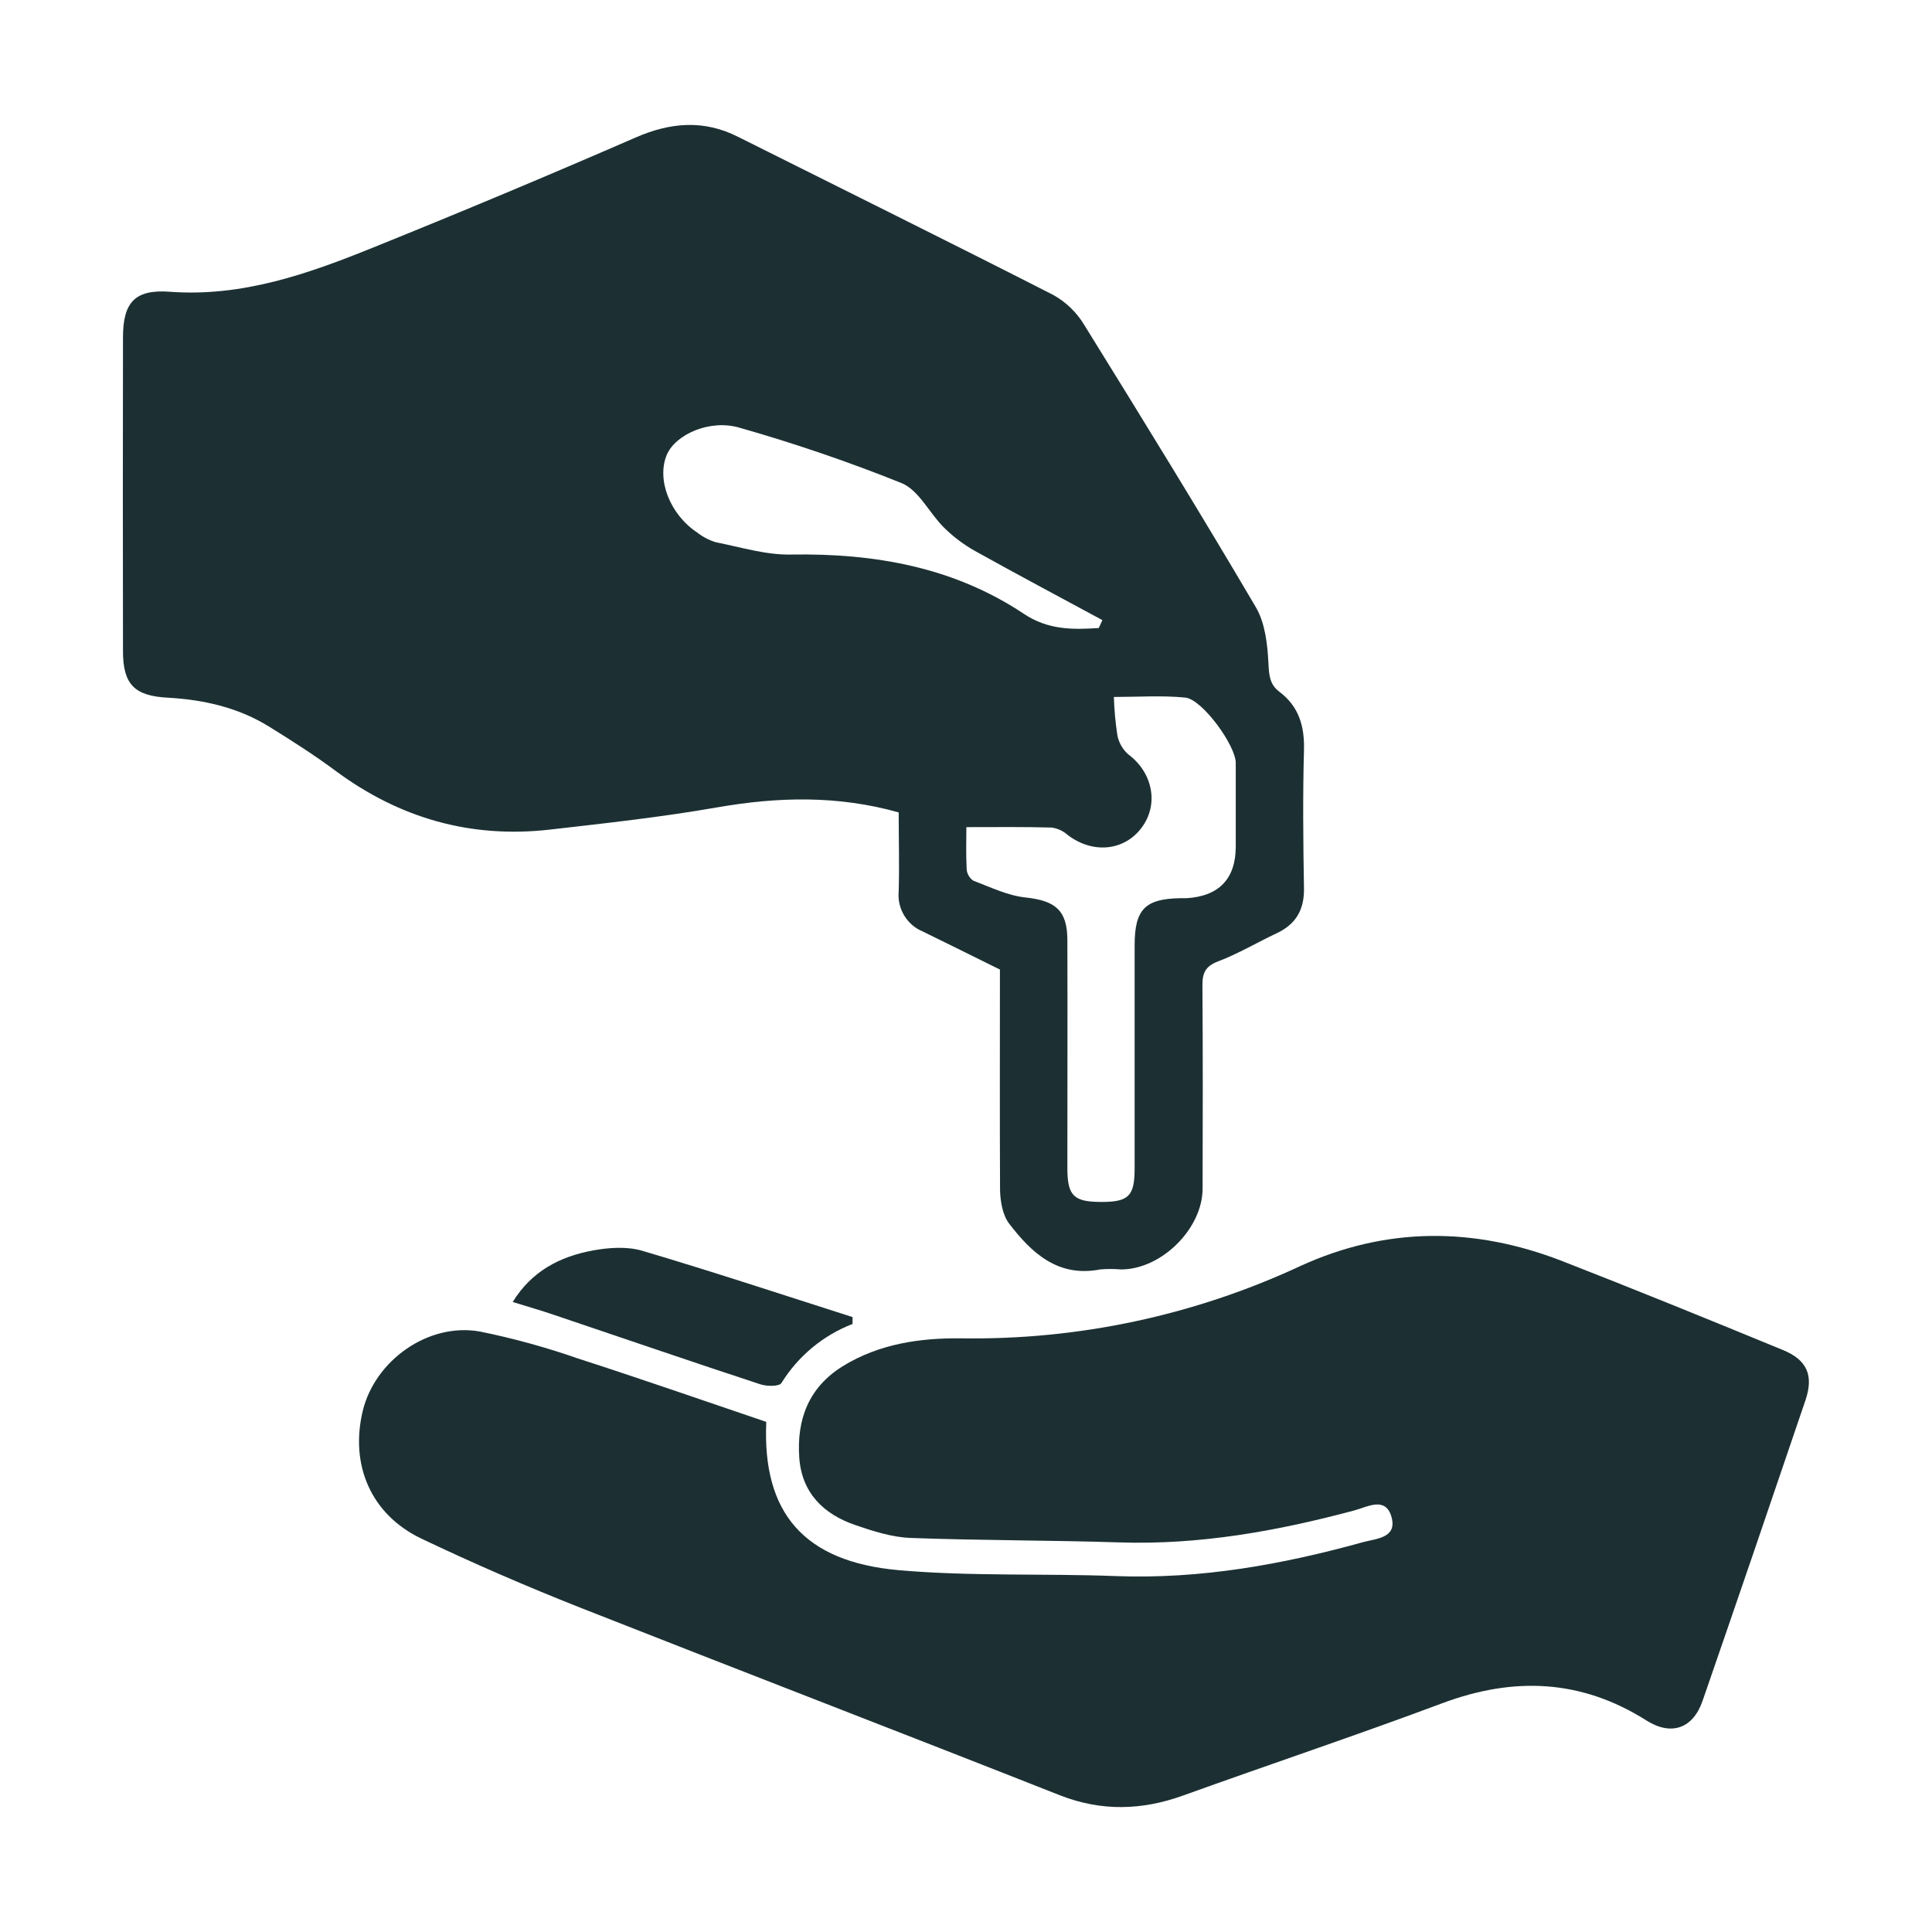 <svg width="32" height="32" viewBox="0 0 32 32" fill="none" xmlns="http://www.w3.org/2000/svg">
<g clip-path="url(#clip0_664_1183)">
<path d="M16.562 16.059C16.11 15.835 15.698 15.631 15.285 15.429C15.156 15.376 15.048 15.282 14.976 15.163C14.904 15.043 14.872 14.904 14.885 14.765C14.898 14.328 14.885 13.891 14.885 13.456C13.872 13.171 12.886 13.198 11.883 13.372C10.963 13.533 10.033 13.635 9.105 13.741C7.796 13.89 6.616 13.552 5.556 12.766C5.205 12.505 4.834 12.269 4.462 12.038C3.95 11.72 3.381 11.59 2.783 11.556C2.228 11.528 2.037 11.337 2.037 10.785C2.034 9.054 2.034 7.323 2.037 5.59C2.037 5.012 2.231 4.791 2.806 4.832C4.016 4.923 5.111 4.533 6.19 4.096C7.645 3.509 9.091 2.903 10.529 2.277C11.107 2.026 11.657 1.979 12.226 2.267C13.968 3.139 15.714 4.002 17.447 4.886C17.658 5.004 17.834 5.175 17.958 5.381C18.919 6.931 19.875 8.484 20.799 10.054C20.953 10.315 20.993 10.665 21.009 10.977C21.019 11.176 21.026 11.334 21.19 11.457C21.515 11.702 21.609 12.03 21.598 12.427C21.577 13.188 21.585 13.951 21.598 14.713C21.604 15.066 21.465 15.309 21.145 15.458C20.825 15.608 20.512 15.796 20.179 15.922C19.963 16.004 19.914 16.116 19.916 16.327C19.924 17.446 19.922 18.565 19.919 19.684C19.919 20.351 19.237 21.026 18.568 21.026C18.453 21.016 18.337 21.016 18.222 21.026C17.522 21.161 17.087 20.753 16.713 20.265C16.607 20.125 16.569 19.902 16.564 19.717C16.558 18.498 16.562 17.275 16.562 16.059ZM16.006 13.7C16.006 13.912 15.998 14.153 16.011 14.393C16.013 14.431 16.023 14.467 16.042 14.5C16.06 14.533 16.085 14.562 16.116 14.584C16.401 14.693 16.688 14.833 16.985 14.865C17.479 14.918 17.678 15.076 17.679 15.569C17.683 16.827 17.679 18.084 17.679 19.341C17.679 19.808 17.782 19.908 18.246 19.908C18.694 19.908 18.792 19.809 18.793 19.359C18.793 18.125 18.793 16.89 18.793 15.657C18.793 15.06 18.968 14.887 19.548 14.877C19.582 14.877 19.617 14.877 19.651 14.877C20.191 14.845 20.468 14.554 20.468 14.021C20.468 13.56 20.468 13.099 20.468 12.637C20.468 12.348 19.913 11.581 19.631 11.554C19.238 11.516 18.84 11.544 18.449 11.544C18.456 11.756 18.475 11.967 18.507 12.177C18.53 12.299 18.593 12.41 18.686 12.493C19.093 12.795 19.199 13.321 18.909 13.709C18.62 14.097 18.096 14.146 17.682 13.828C17.609 13.763 17.518 13.721 17.421 13.707C16.965 13.694 16.509 13.7 16.006 13.7ZM18.199 10.402L18.259 10.271C17.554 9.89 16.846 9.514 16.146 9.124C15.96 9.019 15.789 8.89 15.637 8.74C15.393 8.5 15.221 8.121 14.934 8.002C14.058 7.65 13.164 7.345 12.255 7.086C11.761 6.937 11.189 7.194 11.044 7.533C10.872 7.943 11.096 8.522 11.548 8.82C11.639 8.892 11.742 8.946 11.852 8.98C12.267 9.063 12.685 9.193 13.1 9.185C14.482 9.162 15.794 9.391 16.96 10.168C17.362 10.436 17.77 10.43 18.199 10.402Z" fill="#1C3033"/>
<path d="M12.692 23.551C12.624 25.056 13.313 25.867 14.885 26.007C16.078 26.112 17.283 26.059 18.482 26.105C19.884 26.158 21.242 25.913 22.58 25.542C22.798 25.483 23.144 25.474 23.048 25.127C22.951 24.779 22.648 24.96 22.434 25.017C21.157 25.359 19.869 25.591 18.539 25.547C17.386 25.51 16.231 25.516 15.079 25.473C14.774 25.461 14.465 25.362 14.173 25.262C13.64 25.081 13.278 24.727 13.238 24.138C13.195 23.507 13.396 22.978 13.958 22.629C14.562 22.256 15.245 22.159 15.924 22.167C17.858 22.197 19.774 21.789 21.528 20.974C22.958 20.316 24.416 20.321 25.871 20.886C27.096 21.363 28.314 21.86 29.53 22.36C29.934 22.526 30.043 22.783 29.903 23.196C29.34 24.856 28.773 26.515 28.2 28.171C28.042 28.629 27.684 28.757 27.271 28.497C26.193 27.815 25.077 27.768 23.894 28.209C22.469 28.742 21.024 29.225 19.592 29.741C18.912 29.985 18.249 30.003 17.569 29.741C14.918 28.694 12.26 27.672 9.611 26.628C8.721 26.276 7.841 25.895 6.977 25.483C6.144 25.084 5.794 24.264 6.008 23.37C6.211 22.531 7.094 21.903 7.947 22.054C8.5 22.166 9.044 22.316 9.577 22.502C10.616 22.837 11.648 23.197 12.692 23.551Z" fill="#1C3033"/>
<path d="M14.121 21.929C13.632 22.118 13.219 22.462 12.943 22.907C12.907 22.966 12.699 22.964 12.592 22.928C11.455 22.555 10.323 22.165 9.189 21.783C8.971 21.708 8.75 21.645 8.492 21.565C8.807 21.052 9.277 20.812 9.818 20.712C10.084 20.663 10.385 20.642 10.638 20.717C11.805 21.062 12.961 21.445 14.121 21.815V21.929Z" fill="#1C3033"/>
</g>
<defs>
<clipPath id="clip0_664_1183">
<rect width="32" height="32" fill="white"/>
</clipPath>
</defs>
</svg>
